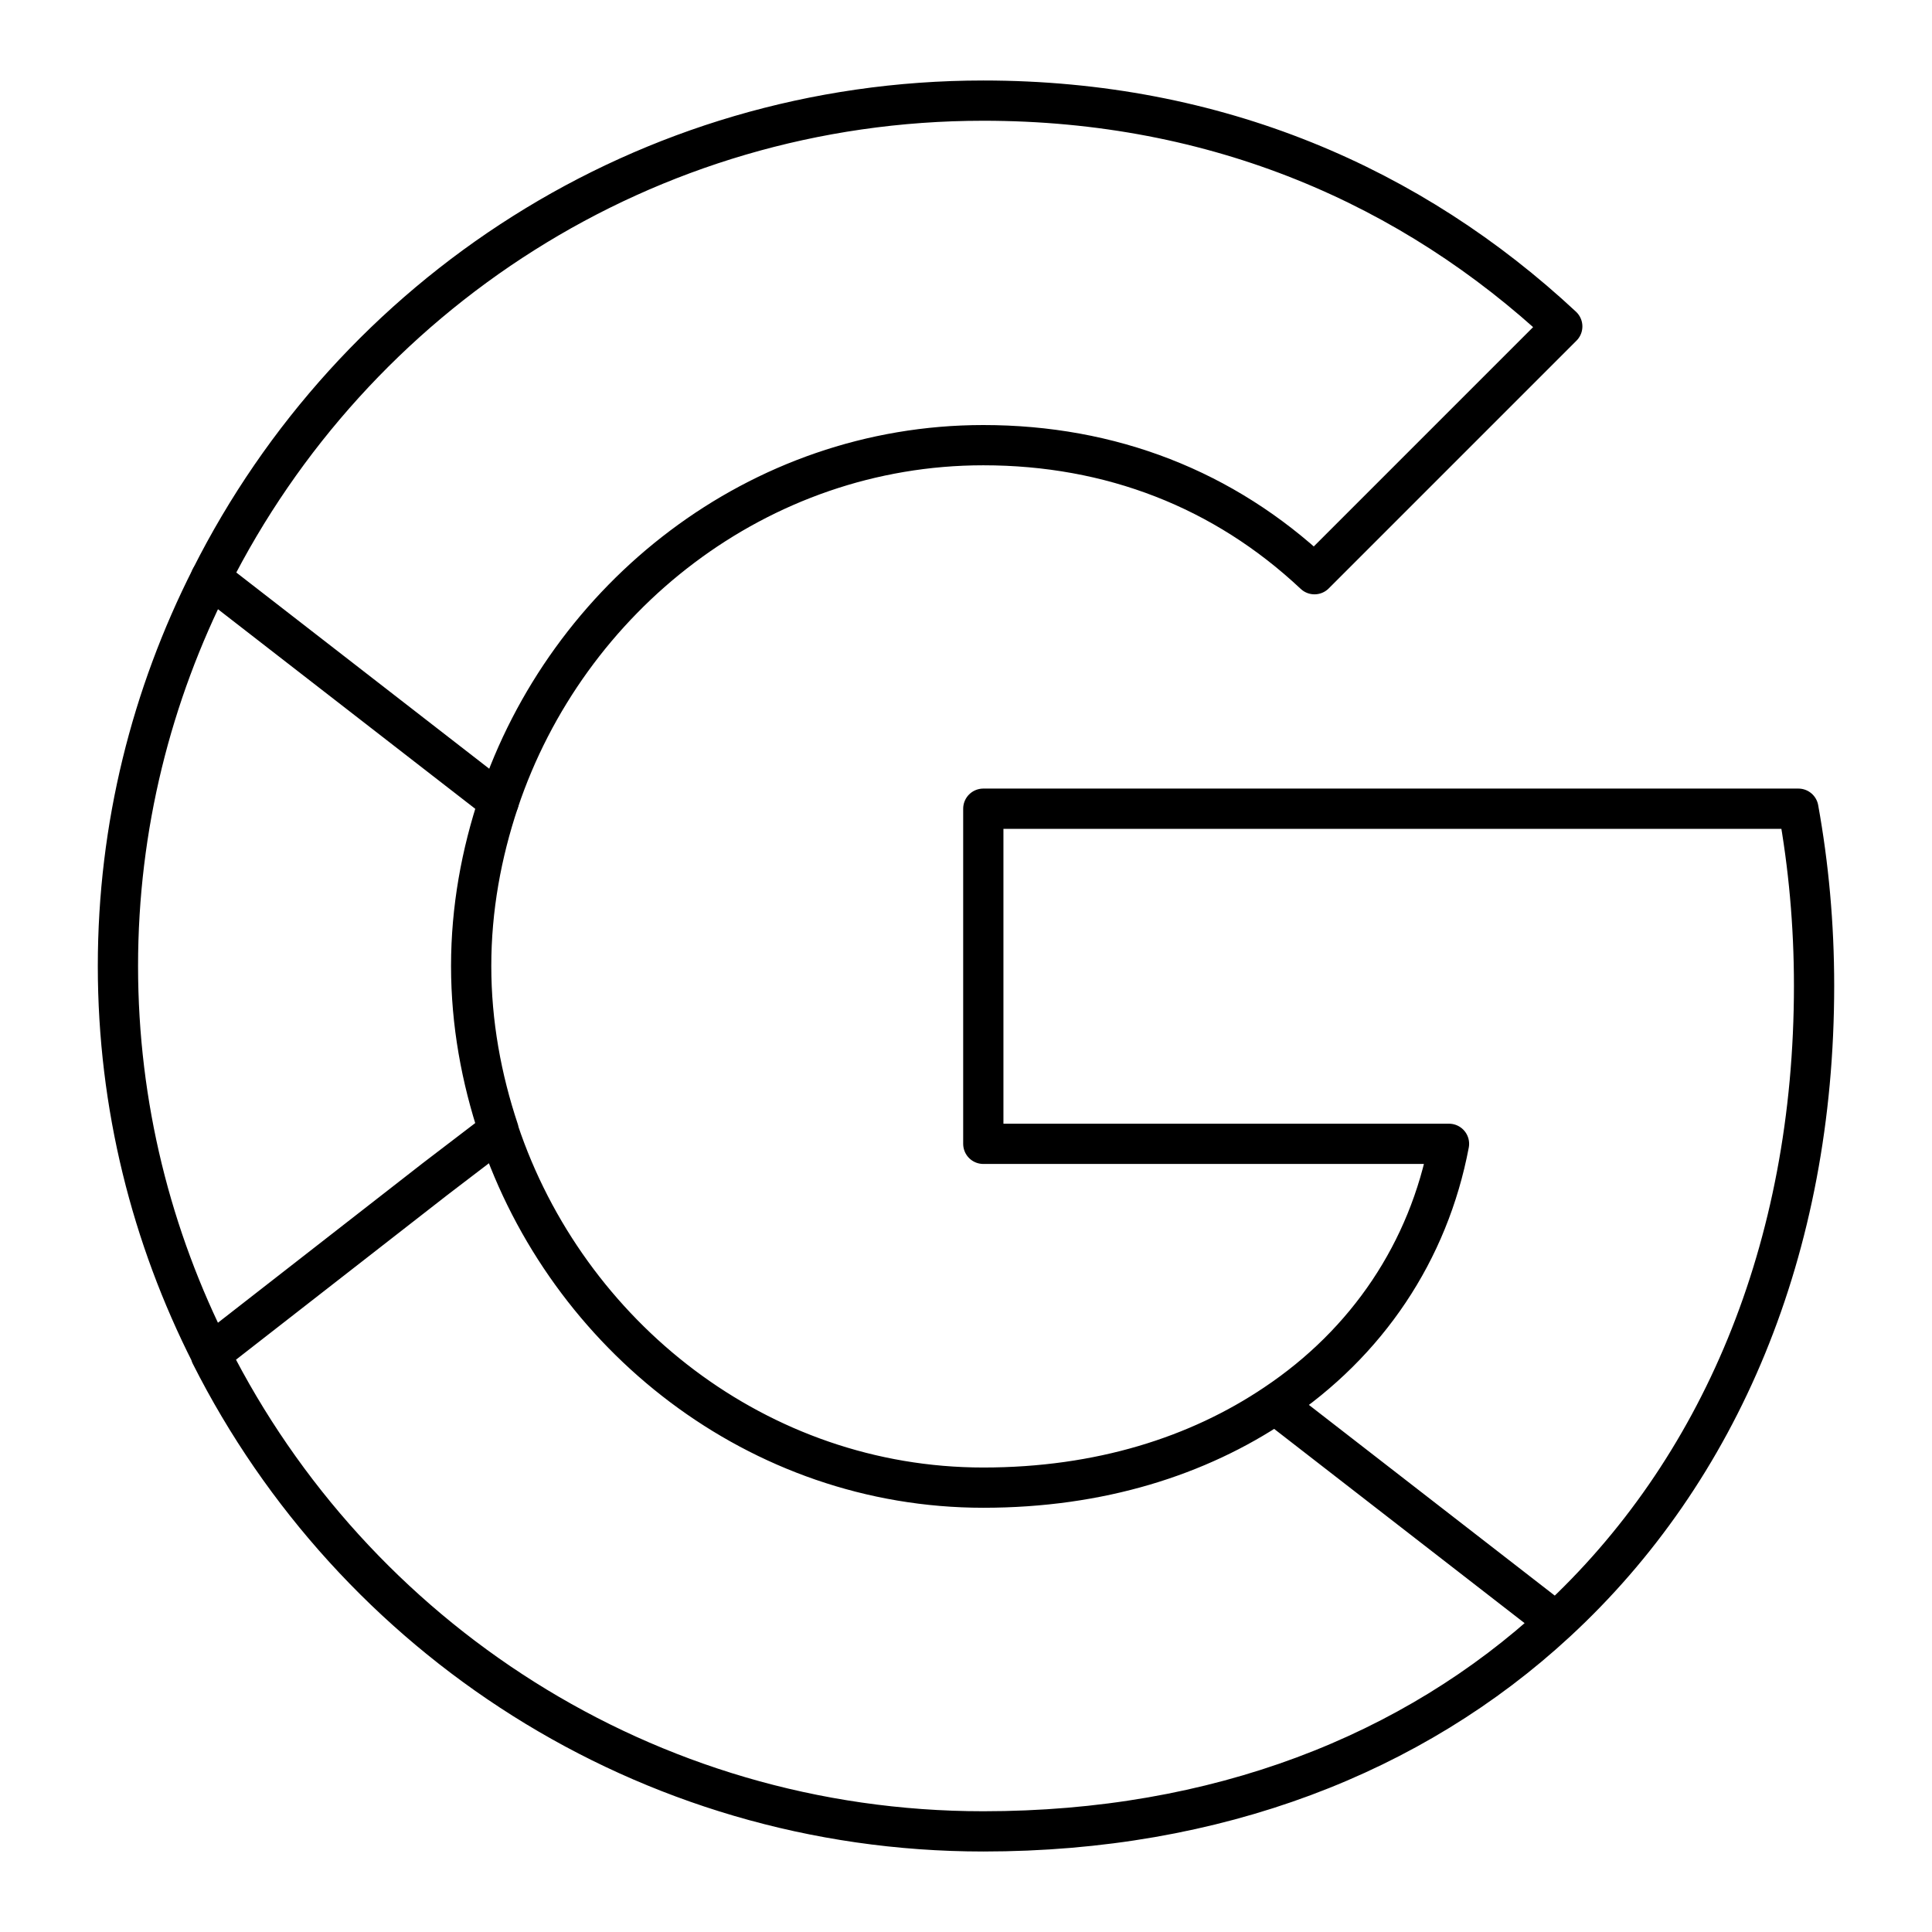 <svg width="24" height="24" viewBox="0 0 24 24" fill="none" xmlns="http://www.w3.org/2000/svg">
<path d="M19.33 20.15C21.363 18.274 22.535 15.518 22.535 12.245C22.535 11.482 22.467 10.749 22.34 10.046H12.215V14.209H18C17.747 15.547 16.984 16.681 15.841 17.444M19.33 20.15C17.551 21.793 15.118 22.75 12.215 22.75C8.013 22.75 4.387 20.336 2.618 16.828M19.33 20.15L15.841 17.444M15.841 17.444C14.883 18.088 13.662 18.48 12.215 18.48C9.42 18.48 7.045 16.593 6.195 14.053M2.618 7.182C1.886 8.629 1.465 10.261 1.465 12C1.465 13.739 1.885 15.371 2.618 16.818L5.403 14.648L6.195 14.043C5.98 13.398 5.853 12.713 5.853 12C5.853 11.287 5.98 10.602 6.195 9.958" stroke="black" stroke-width="0.5" stroke-linecap="round" stroke-linejoin="round"/>
<path d="M12.215 5.53C13.798 5.53 15.205 6.077 16.329 7.133L19.407 4.055C17.541 2.315 15.117 1.25 12.215 1.25C8.012 1.25 4.387 3.664 2.618 7.182L6.195 9.957C7.045 7.417 9.42 5.53 12.215 5.53Z" stroke="black" stroke-width="0.5" stroke-linecap="round" stroke-linejoin="round"/>
</svg>
